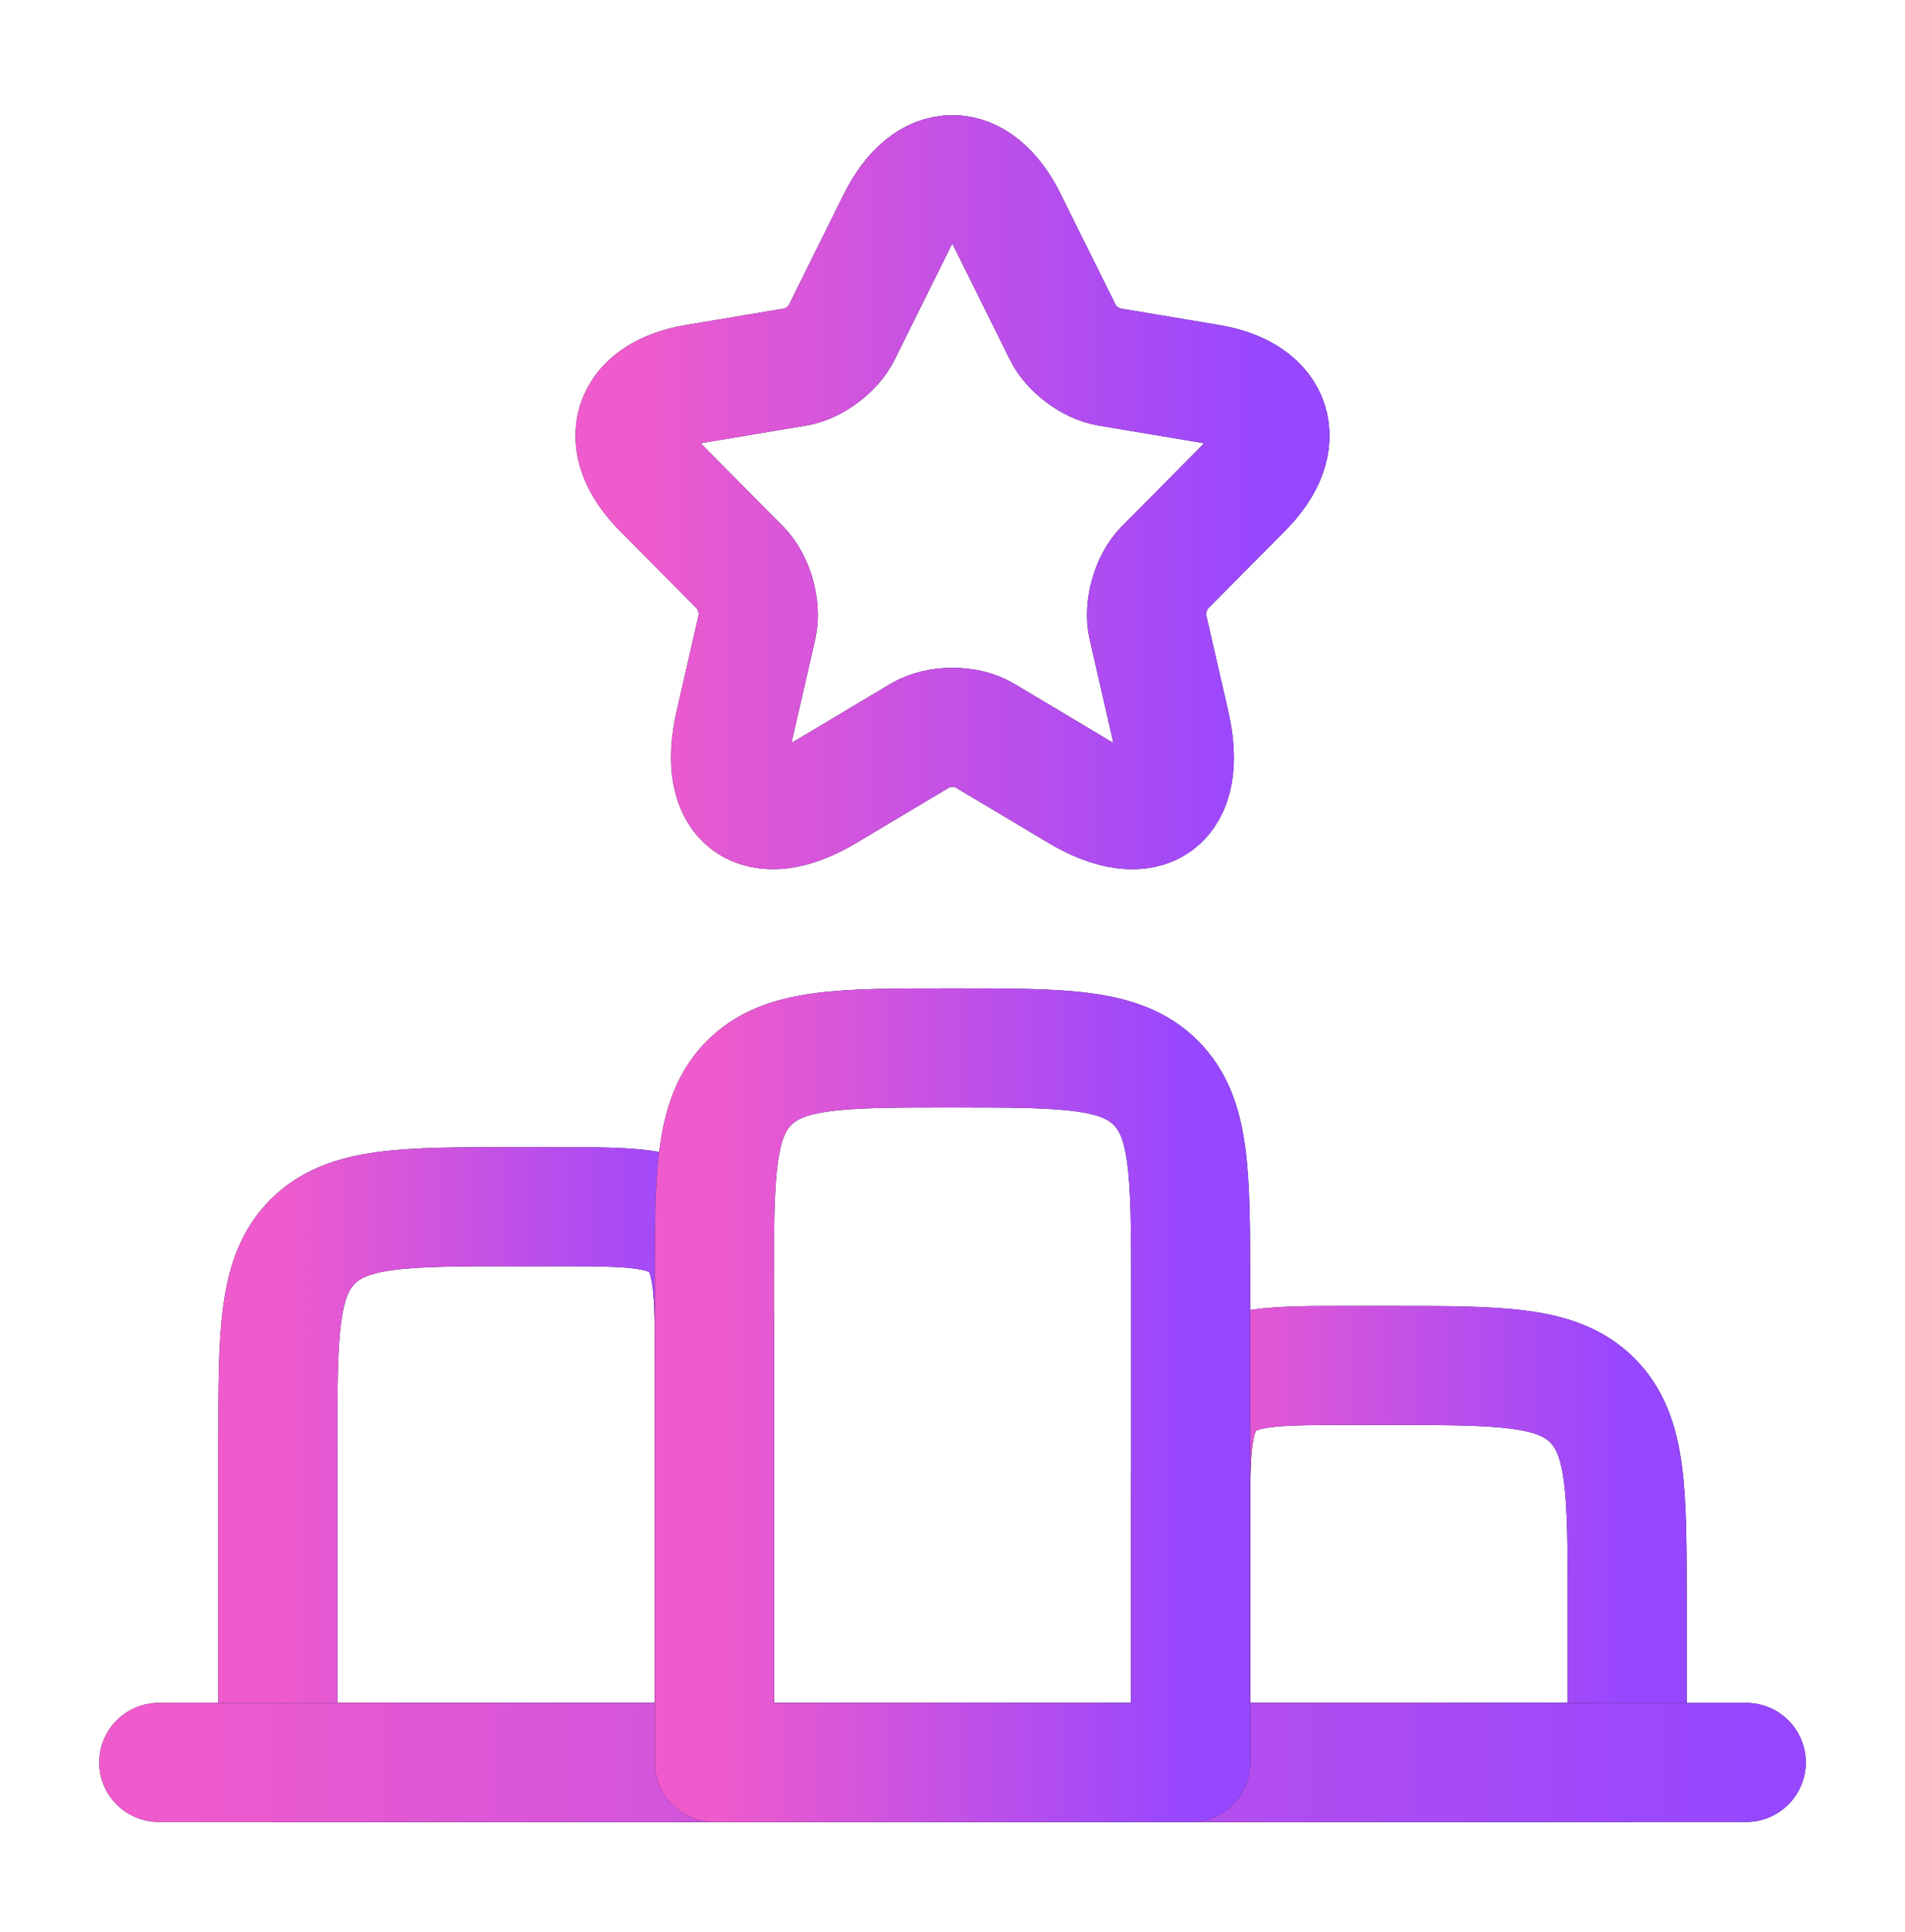 <svg width="72" height="73" viewBox="0 0 72 73" fill="none" xmlns="http://www.w3.org/2000/svg">
<path d="M10.5 54.6C10.5 50.358 10.5 48.236 11.818 46.918C13.136 45.6 15.257 45.6 19.5 45.6H21C23.828 45.6 25.243 45.6 26.121 46.479C27 47.358 27 48.772 27 51.6V66.6H10.5V54.6Z" stroke="#141B34" stroke-width="4.5" stroke-linecap="round" stroke-linejoin="round"/>
<path d="M10.5 54.6C10.5 50.358 10.5 48.236 11.818 46.918C13.136 45.6 15.257 45.6 19.5 45.6H21C23.828 45.6 25.243 45.6 26.121 46.479C27 47.358 27 48.772 27 51.6V66.6H10.5V54.6Z" stroke="url(#paint0_linear_15178_369)" stroke-width="4.5" stroke-linecap="round" stroke-linejoin="round"/>
<path d="M45 57.6C45 54.772 45 53.358 45.879 52.479C46.757 51.6 48.172 51.6 51 51.6H52.5C56.743 51.6 58.864 51.6 60.182 52.918C61.5 54.236 61.5 56.358 61.5 60.6V66.6H45V57.6Z" stroke="#141B34" stroke-width="4.5" stroke-linecap="round" stroke-linejoin="round"/>
<path d="M45 57.6C45 54.772 45 53.358 45.879 52.479C46.757 51.6 48.172 51.6 51 51.6H52.5C56.743 51.6 58.864 51.6 60.182 52.918C61.5 54.236 61.5 56.358 61.5 60.6V66.6H45V57.6Z" stroke="url(#paint1_linear_15178_369)" stroke-width="4.5" stroke-linecap="round" stroke-linejoin="round"/>
<path d="M6 66.6H66" stroke="#141B34" stroke-width="4.5" stroke-linecap="round" stroke-linejoin="round"/>
<path d="M6 66.6H66" stroke="url(#paint2_linear_15178_369)" stroke-width="4.5" stroke-linecap="round" stroke-linejoin="round"/>
<path d="M27 48.6C27 44.358 27 42.236 28.318 40.918C29.636 39.6 31.757 39.6 36 39.6C40.243 39.6 42.364 39.6 43.682 40.918C45 42.236 45 44.358 45 48.6V66.6H27V48.6Z" stroke="#141B34" stroke-width="4.5" stroke-linecap="round" stroke-linejoin="round"/>
<path d="M27 48.6C27 44.358 27 42.236 28.318 40.918C29.636 39.6 31.757 39.6 36 39.6C40.243 39.6 42.364 39.6 43.682 40.918C45 42.236 45 44.358 45 48.6V66.6H27V48.6Z" stroke="url(#paint3_linear_15178_369)" stroke-width="4.5" stroke-linecap="round" stroke-linejoin="round"/>
<path d="M38.073 8.333L40.185 12.591C40.473 13.184 41.241 13.753 41.889 13.862L45.716 14.503C48.164 14.914 48.74 16.705 46.976 18.471L44.001 21.471C43.497 21.98 43.221 22.959 43.377 23.661L44.228 27.375C44.9 30.315 43.353 31.452 40.773 29.916L37.185 27.774C36.537 27.387 35.469 27.387 34.809 27.774L31.222 29.916C28.654 31.452 27.094 30.303 27.766 27.375L28.618 23.661C28.774 22.959 28.498 21.98 27.994 21.471L25.019 18.471C23.267 16.705 23.831 14.914 26.279 14.503L30.106 13.862C30.742 13.753 31.51 13.184 31.798 12.591L33.91 8.333C35.062 6.022 36.933 6.022 38.073 8.333Z" stroke="#141B34" stroke-width="4.5" stroke-linecap="round" stroke-linejoin="round"/>
<path d="M38.073 8.333L40.185 12.591C40.473 13.184 41.241 13.753 41.889 13.862L45.716 14.503C48.164 14.914 48.74 16.705 46.976 18.471L44.001 21.471C43.497 21.98 43.221 22.959 43.377 23.661L44.228 27.375C44.9 30.315 43.353 31.452 40.773 29.916L37.185 27.774C36.537 27.387 35.469 27.387 34.809 27.774L31.222 29.916C28.654 31.452 27.094 30.303 27.766 27.375L28.618 23.661C28.774 22.959 28.498 21.98 27.994 21.471L25.019 18.471C23.267 16.705 23.831 14.914 26.279 14.503L30.106 13.862C30.742 13.753 31.51 13.184 31.798 12.591L33.91 8.333C35.062 6.022 36.933 6.022 38.073 8.333Z" stroke="url(#paint4_linear_15178_369)" stroke-width="4.5" stroke-linecap="round" stroke-linejoin="round"/>
<defs>
<linearGradient id="paint0_linear_15178_369" x1="10.5" y1="56.1" x2="27" y2="56.1" gradientUnits="userSpaceOnUse">
<stop stop-color="#EF5BCC"/>
<stop offset="1" stop-color="#9747FF"/>
</linearGradient>
<linearGradient id="paint1_linear_15178_369" x1="45" y1="59.1" x2="61.5" y2="59.1" gradientUnits="userSpaceOnUse">
<stop stop-color="#EF5BCC"/>
<stop offset="1" stop-color="#9747FF"/>
</linearGradient>
<linearGradient id="paint2_linear_15178_369" x1="6" y1="67.1" x2="66" y2="67.1" gradientUnits="userSpaceOnUse">
<stop stop-color="#EF5BCC"/>
<stop offset="1" stop-color="#9747FF"/>
</linearGradient>
<linearGradient id="paint3_linear_15178_369" x1="27" y1="53.1" x2="45" y2="53.1" gradientUnits="userSpaceOnUse">
<stop stop-color="#EF5BCC"/>
<stop offset="1" stop-color="#9747FF"/>
</linearGradient>
<linearGradient id="paint4_linear_15178_369" x1="24" y1="18.6" x2="48" y2="18.6" gradientUnits="userSpaceOnUse">
<stop stop-color="#EF5BCC"/>
<stop offset="1" stop-color="#9747FF"/>
</linearGradient>
</defs>
</svg>
